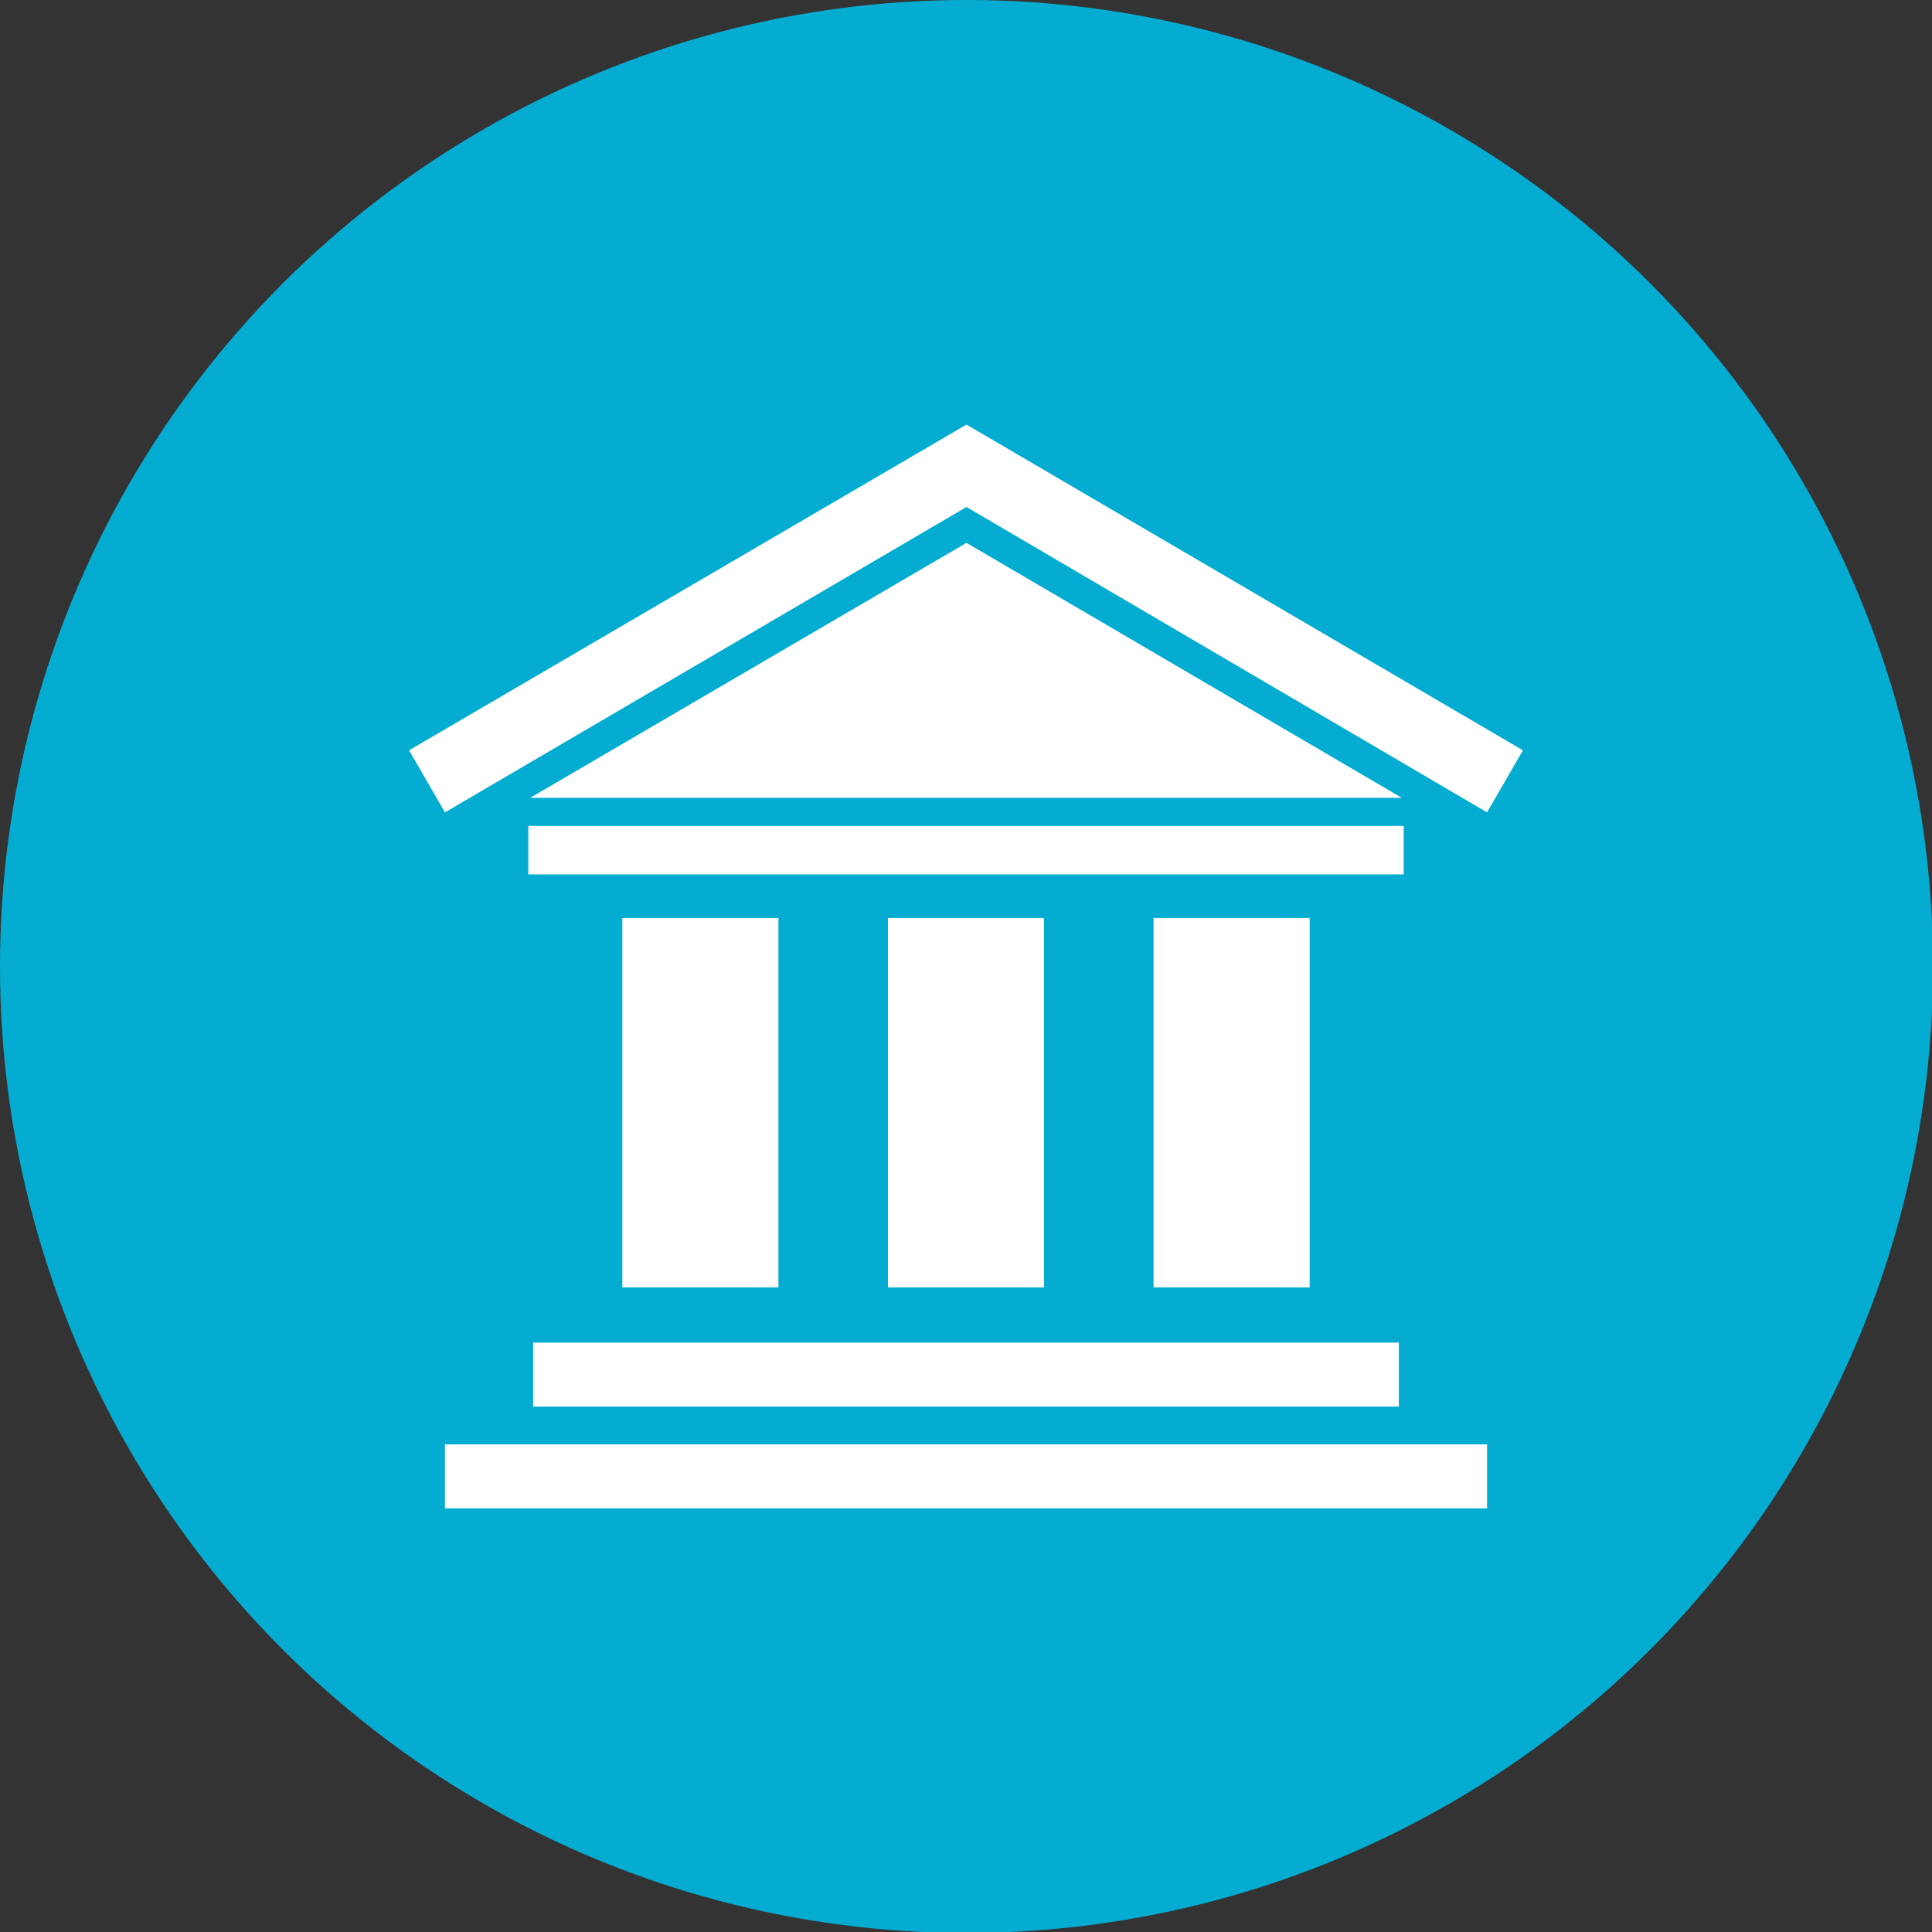 <?xml version="1.0" encoding="UTF-8"?>
<svg id="Layer_2" data-name="Layer 2" xmlns="http://www.w3.org/2000/svg" viewBox="0 0 19.93 19.93">
  <rect x="0" y="0" width="19.93" height="19.93" fill="#333333" stroke="none"/>
  <defs>
    <style>
      .cls-1 {
        fill: #fff;
      }

      .cls-2 {
        fill: #05acd1;
      }
    </style>
  </defs>
  <g id="Layer_1-2" data-name="Layer 1">
    <g>
      <circle class="cls-2" cx="9.97" cy="9.97" r="9.97"/>
      <g>
        <rect class="cls-1" x="6.42" y="9.47" width="1.61" height="3.81"/>
        <rect class="cls-1" x="9.16" y="9.47" width="1.61" height="3.81"/>
        <rect class="cls-1" x="11.9" y="9.47" width="1.61" height="3.81"/>
        <rect class="cls-1" x="5.5" y="13.85" width="8.93" height=".66"/>
        <rect class="cls-1" x="5.45" y="8.52" width="9.03" height=".5"/>
        <rect class="cls-1" x="4.59" y="14.9" width="10.75" height=".66"/>
        <polygon class="cls-1" points="5.47 8.23 14.46 8.23 9.97 5.6 5.47 8.23"/>
        <polygon class="cls-1" points="9.97 5.23 15.34 8.38 15.71 7.74 9.97 4.38 4.22 7.74 4.59 8.38 9.97 5.23"/>
      </g>
    </g>
  </g>
</svg>